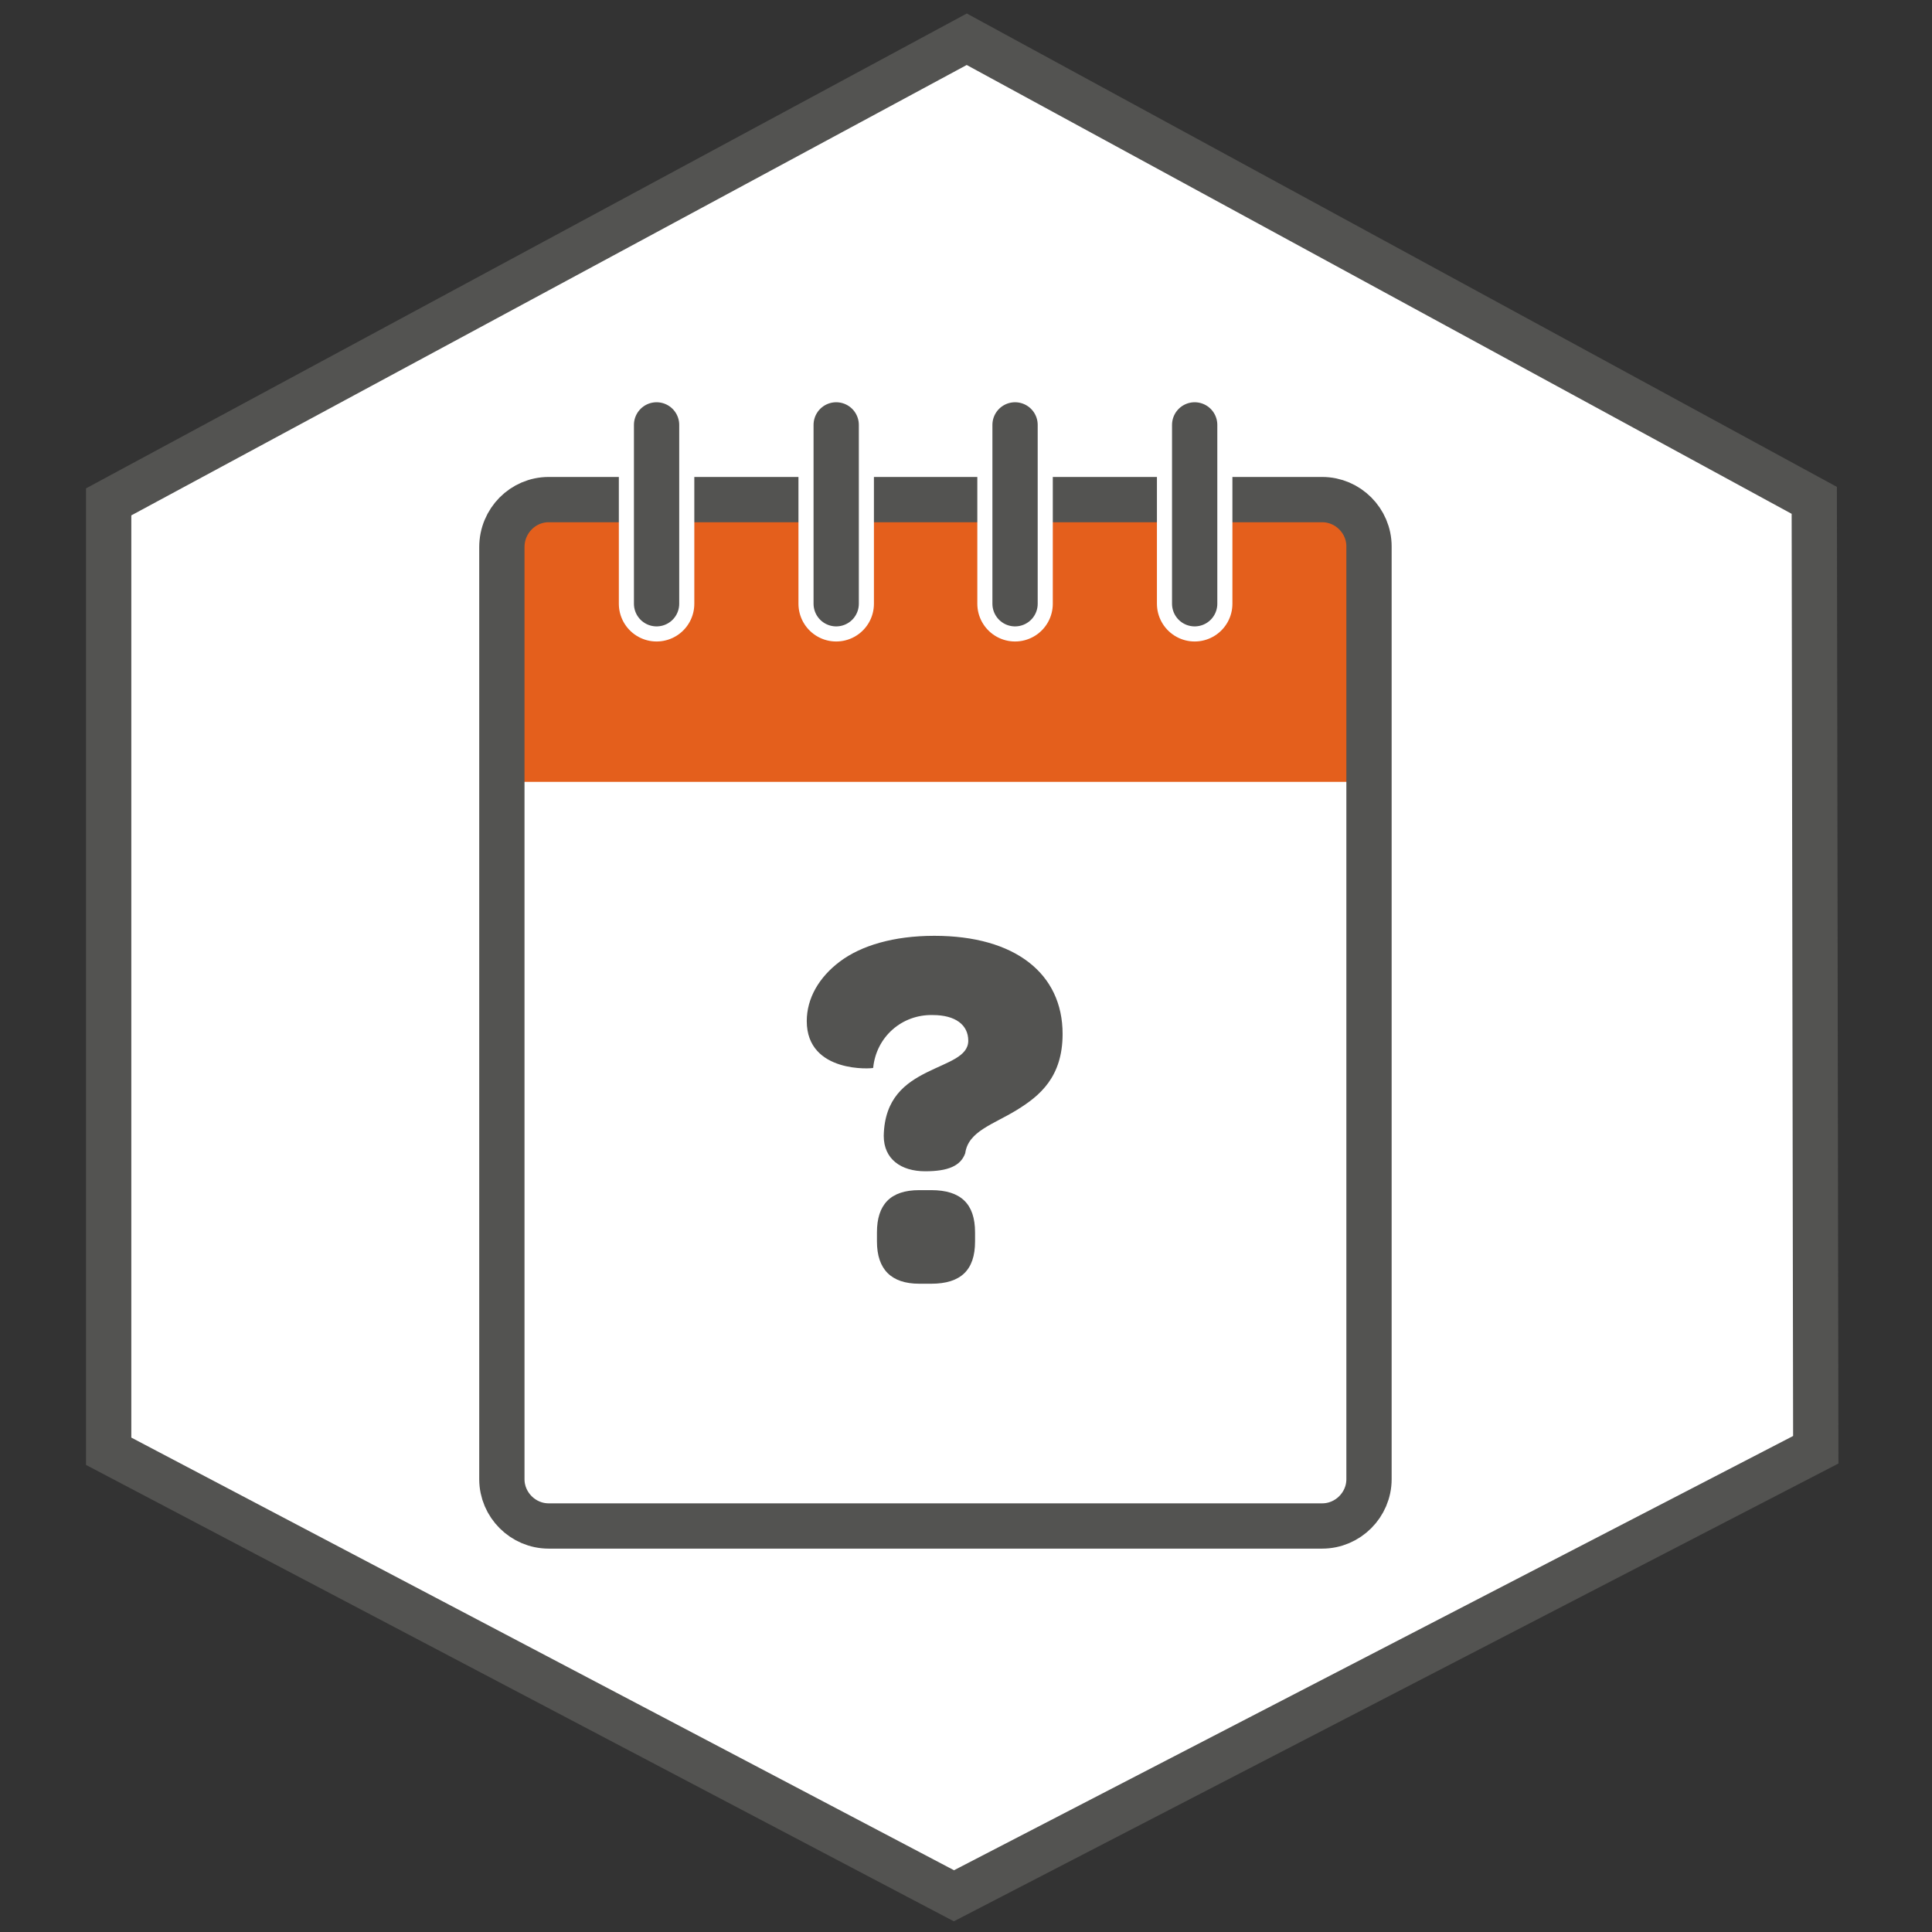 <?xml version="1.0" encoding="utf-8"?>
<!-- Generator: Adobe Illustrator 25.2.0, SVG Export Plug-In . SVG Version: 6.00 Build 0)  -->
<svg version="1.1" id="Layer_1" xmlns="http://www.w3.org/2000/svg" xmlns:xlink="http://www.w3.org/1999/xlink" x="0px" y="0px"
	 viewBox="0 0 256 256" style="enable-background:new 0 0 256 256;" xml:space="preserve">
<rect x="0" y="0" width="256" height="256" fill="#333333" stroke="none"/>
<style type="text/css">
	.st0{fill:#FFFFFF;stroke:#535351;stroke-width:6;stroke-miterlimit:10;}
	.st1{fill:#E45F1C;}
	.st2{fill:none;stroke:#535351;stroke-width:6;stroke-miterlimit:10;}
	.st3{fill:#535351;}
	.st4{fill:none;stroke:#FFFFFF;stroke-width:10;stroke-linecap:round;stroke-miterlimit:10;}
	.st5{fill:none;stroke:#535351;stroke-width:6;stroke-linecap:round;stroke-miterlimit:10;}
</style>
<polygon class="st0" points="240.4,66.3 128.1,5.2 14.4,66.5 14.4,192.3 126.4,251.2 240.6,192.1 "/>
<rect x="68.5" y="67.9" class="st1" width="112.9" height="35.7"/>
<path class="st2" d="M72.7,66.2h102.5c3.4,0,6.2,2.8,6.2,6.2V196c0,3.4-2.8,6.2-6.2,6.2H72.7c-3.4,0-6.2-2.8-6.2-6.2V72.5
	C66.5,69,69.3,66.2,72.7,66.2z"/>
<path class="st3" d="M117.1,150.5c0.1-5,2.9-7,5.7-8.4s5.5-2.1,5.5-4.2s-1.7-3.4-4.7-3.4c-4.1-0.1-7.5,2.9-7.9,7
	c0,0.1-8.8,0.8-8.8-6.2c0-3,1.6-5.8,4.4-7.9s7.1-3.4,12.5-3.4c10.7,0,17,5,17,13c0,5.7-3,8.2-6.1,10.1s-6.4,2.8-6.8,5.7
	c-0.6,1.7-2.3,2.4-5.3,2.4C119.4,155.2,117.1,153.6,117.1,150.5z M116.2,164.5v-1.2c0-3.7,1.8-5.6,5.6-5.6h1.6
	c3.9,0,5.8,1.8,5.8,5.6v1.2c0,3.8-1.9,5.6-5.8,5.6h-1.6C118.1,170.1,116.2,168.2,116.2,164.5z"/>
<line class="st4" x1="87" y1="56.3" x2="87" y2="80"/>
<line class="st4" x1="110.8" y1="56.3" x2="110.8" y2="80"/>
<line class="st4" x1="134.5" y1="56.3" x2="134.5" y2="80"/>
<line class="st4" x1="158.3" y1="56.3" x2="158.3" y2="80"/>
<line class="st5" x1="87" y1="56.3" x2="87" y2="80"/>
<line class="st5" x1="110.8" y1="56.3" x2="110.8" y2="80"/>
<line class="st5" x1="134.5" y1="56.3" x2="134.5" y2="80"/>
<line class="st5" x1="158.3" y1="56.3" x2="158.3" y2="80"/>
</svg>
